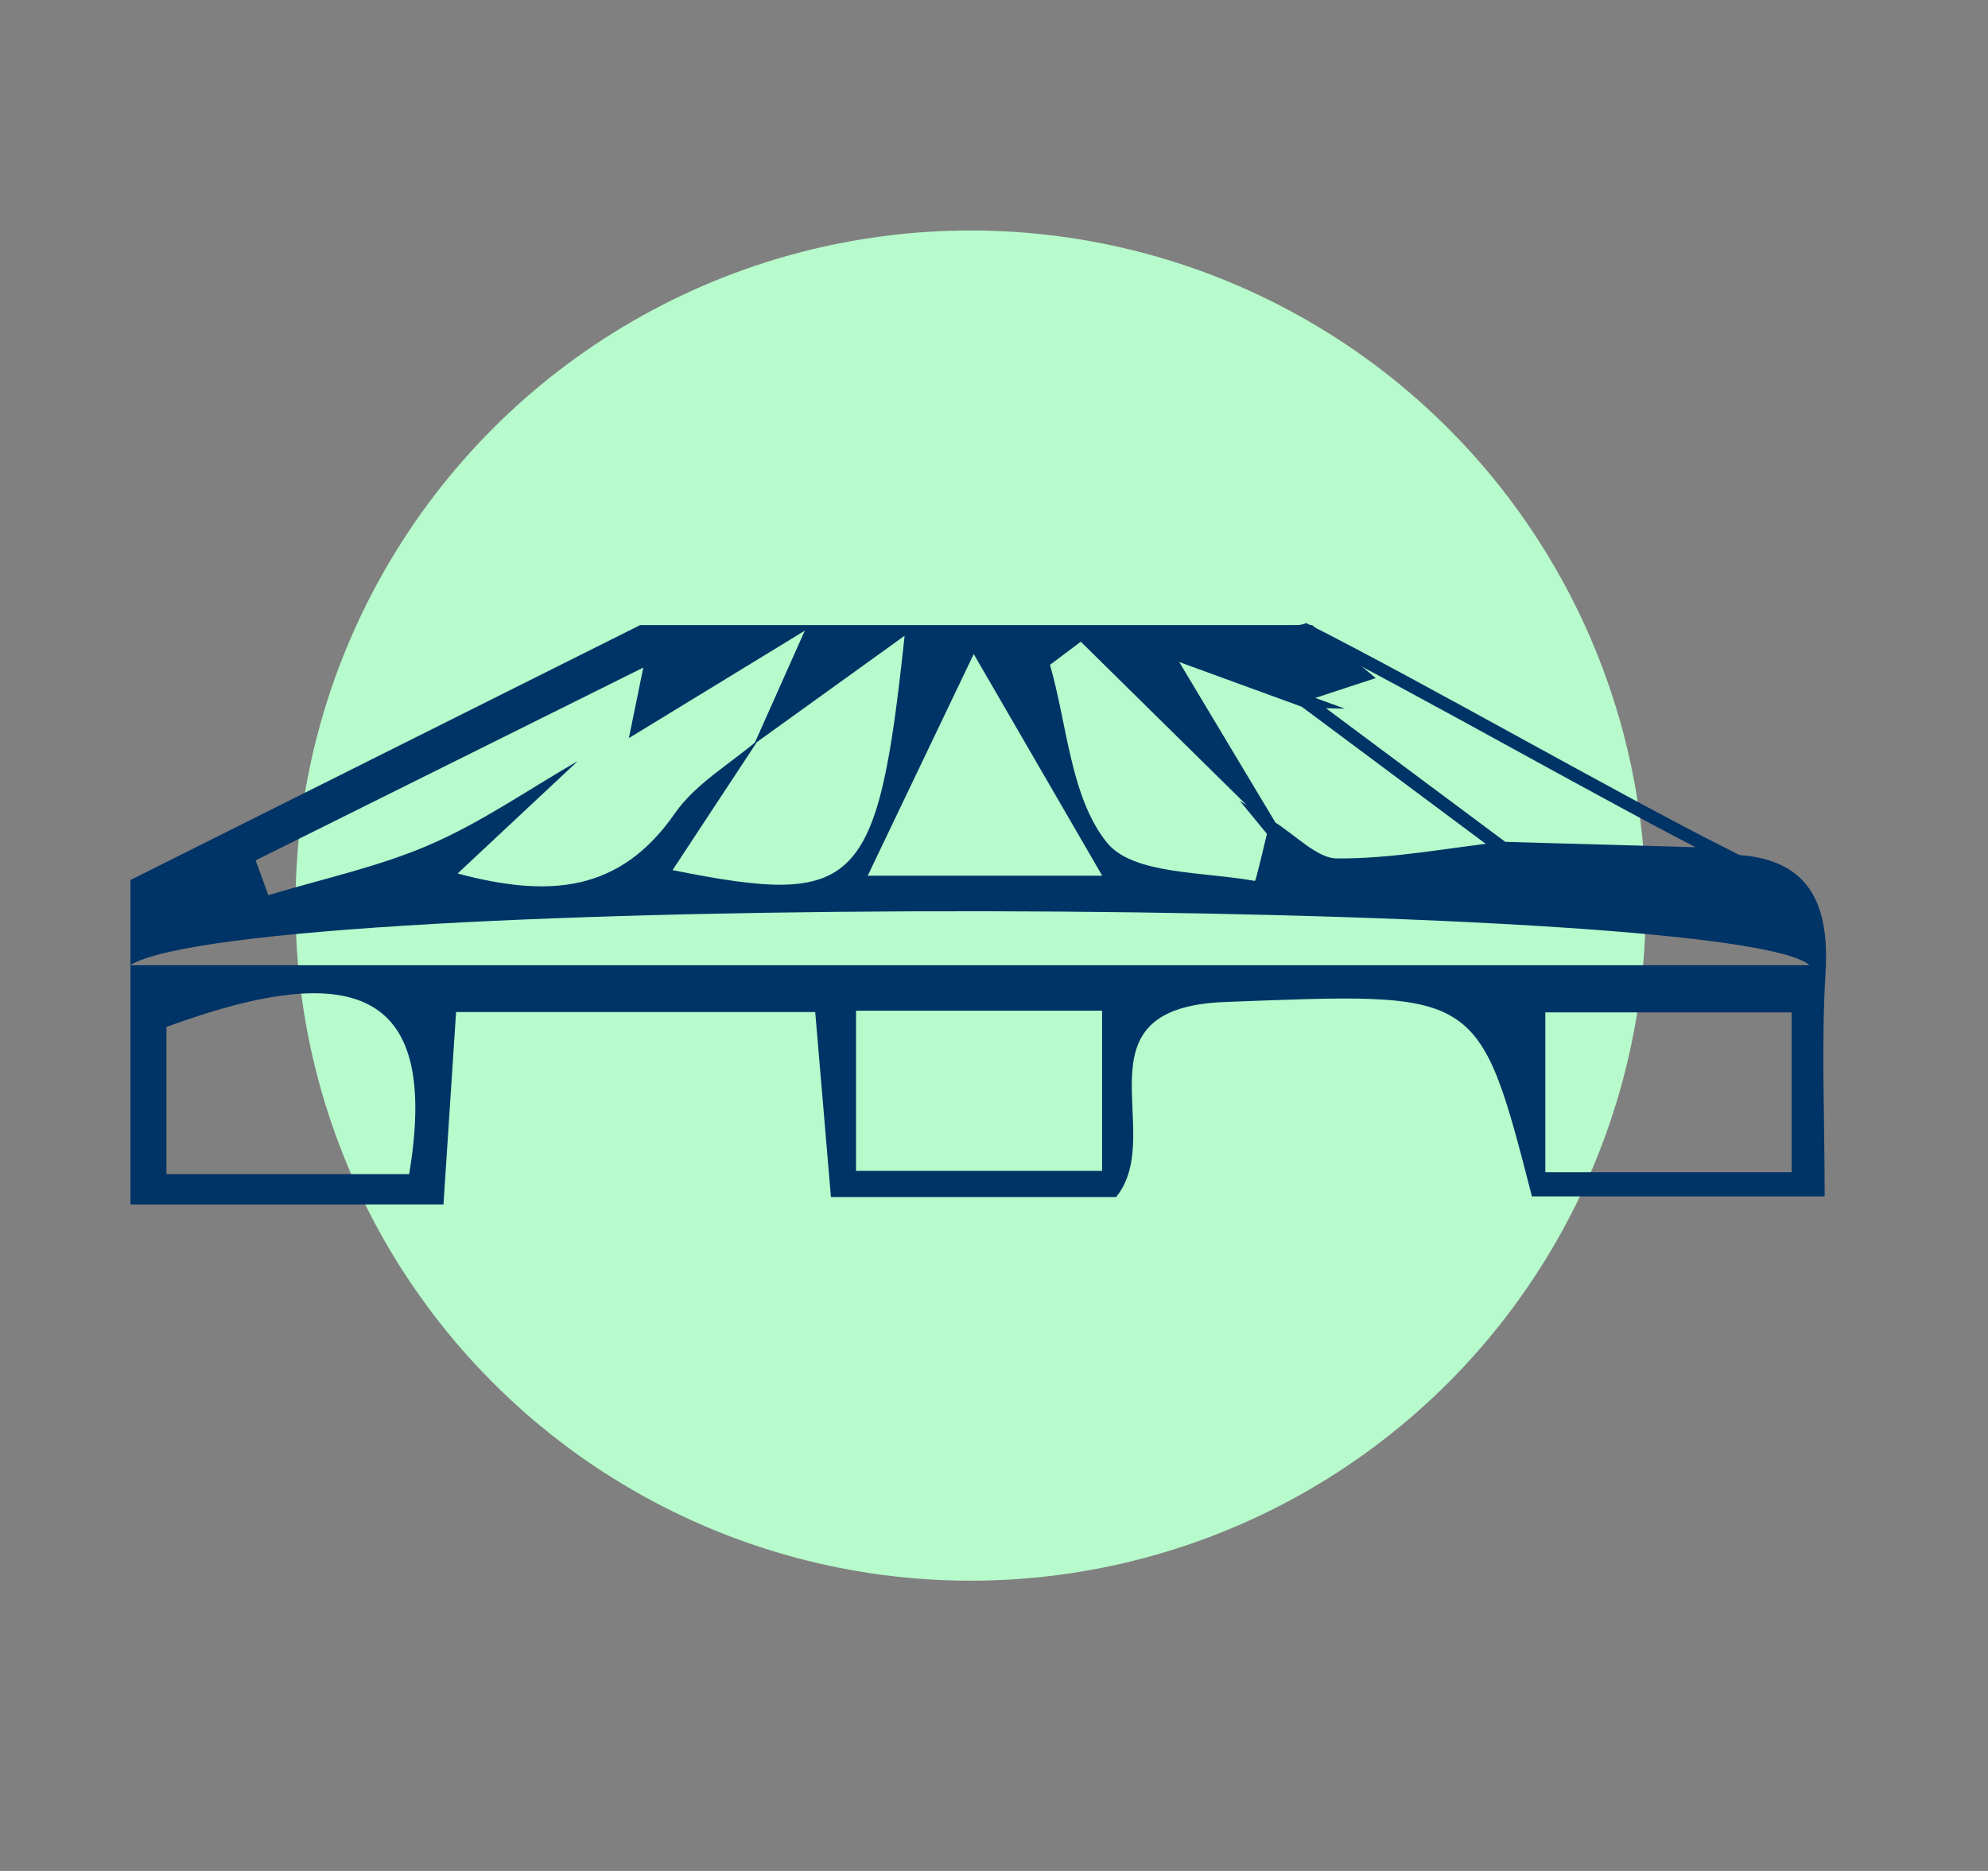 <?xml version="1.0" encoding="UTF-8"?>
<svg id="Livello_5" data-name="Livello 5" xmlns="http://www.w3.org/2000/svg" viewBox="0 0 153 144">
  <rect x="0" y="0" width="153" height="144" fill="#808080" stroke="none"/>
  <defs>
    <style>
      .cls-1 {
        fill: none;
        stroke: #036;
        stroke-miterlimit: 10;
      }

      .cls-2 {
        fill: #036;
      }

      .cls-2, .cls-3 {
        stroke-width: 0px;
      }

      .cls-3 {
        fill: #b7facb;
      }
    </style>
  </defs>
  <circle class="cls-3" cx="74.7" cy="69.7" r="51.96"/>
  <g>
    <path class="cls-2" d="M132.68,65.77c6.13-.03,8.17,3.22,7.82,9.05-.34,5.56-.07,11.16-.07,17.26h-22.53c-4.12-16.03-4.1-15.7-23.63-14.96-11.89.45-4.4,10.12-8.37,15.01h-21.95c-.39-4.54-.77-9.09-1.21-14.24h-27.64c-.33,5-.61,9.34-.97,14.81H10.04v-24.97c13.08-6.54,26.15-13.08,39.23-19.62,17.24,0,34.48,0,51.71,0,1.63,1.36,3.27,2.72,4.9,4.08-1.8.59-3.61,1.18-5.41,1.78-3.33-1.22-6.67-2.43-10.88-3.97,3.19,5.33,5.77,9.63,8.35,13.93-4.92-4.85-9.84-9.69-14.76-14.54-.79.59-1.58,1.19-2.37,1.78,1.34,4.66,1.58,10.2,4.38,13.68,2,2.48,7.43,2.23,11.38,2.95.1.02.71-2.74,1.08-4.21,1.73,1.05,3.45,2.97,5.19,2.98,4.26.04,8.54-.8,12.8-1.28,5.67.16,11.35.32,17.02.48ZM44.42,58.62c-2.89,2.71-5.79,5.42-9.2,8.61,7.05,1.88,12.49,1.46,16.72-4.63,1.58-2.28,4.26-3.81,6.44-5.68-2.19,3.33-4.38,6.65-6.62,10.05,14.25,2.85,15.79,1.43,17.86-18.04-4.56,3.28-8.07,5.81-11.57,8.33.96-2.15,1.92-4.3,3.89-8.72-5.84,3.57-9.69,5.92-13.54,8.27.3-1.48.61-2.97,1.11-5.43-10.64,5.29-20.24,10.07-29.84,14.84.33.89.66,1.78.98,2.68,4.16-1.26,8.47-2.17,12.43-3.89,3.96-1.71,7.57-4.23,11.33-6.4ZM10,74.29h129.27c-6.02-5.32-119.79-5.76-129.27,0ZM31.49,90.37c2.28-13.73-3.61-16.87-18.68-11.33v11.33h18.68ZM84.82,77.79h-18.94v12.33h18.94v-12.33ZM118.93,90.22h18.96v-12.3h-18.96v12.3ZM66.77,67.4h18.06c-3.88-6.69-6.89-11.88-9.89-17.06-2.54,5.31-5.08,10.62-8.16,17.06Z"/>
    <path class="cls-1" d="M100.47,53.97c-7.97-6.47-1.78-4.88.03-5.47,8.93,4.52,23.25,12.75,32.18,17.27-5.67-.16-11.35-.32-17.02-.48-5.06-3.77-10.12-7.55-15.19-11.32Z"/>
    <path class="cls-1" d="M100.47,53.97c5.06,3.77,10.12,7.55,15.19,11.32-4.27.48-8.54,1.32-12.8,1.28-1.74-.02-3.46-1.93-5.19-2.98,0,0,.28.34.28.34-2.58-4.3-5.16-8.6-8.35-13.93,4.21,1.54,7.55,2.75,10.88,3.97Z"/>
  </g>
</svg>